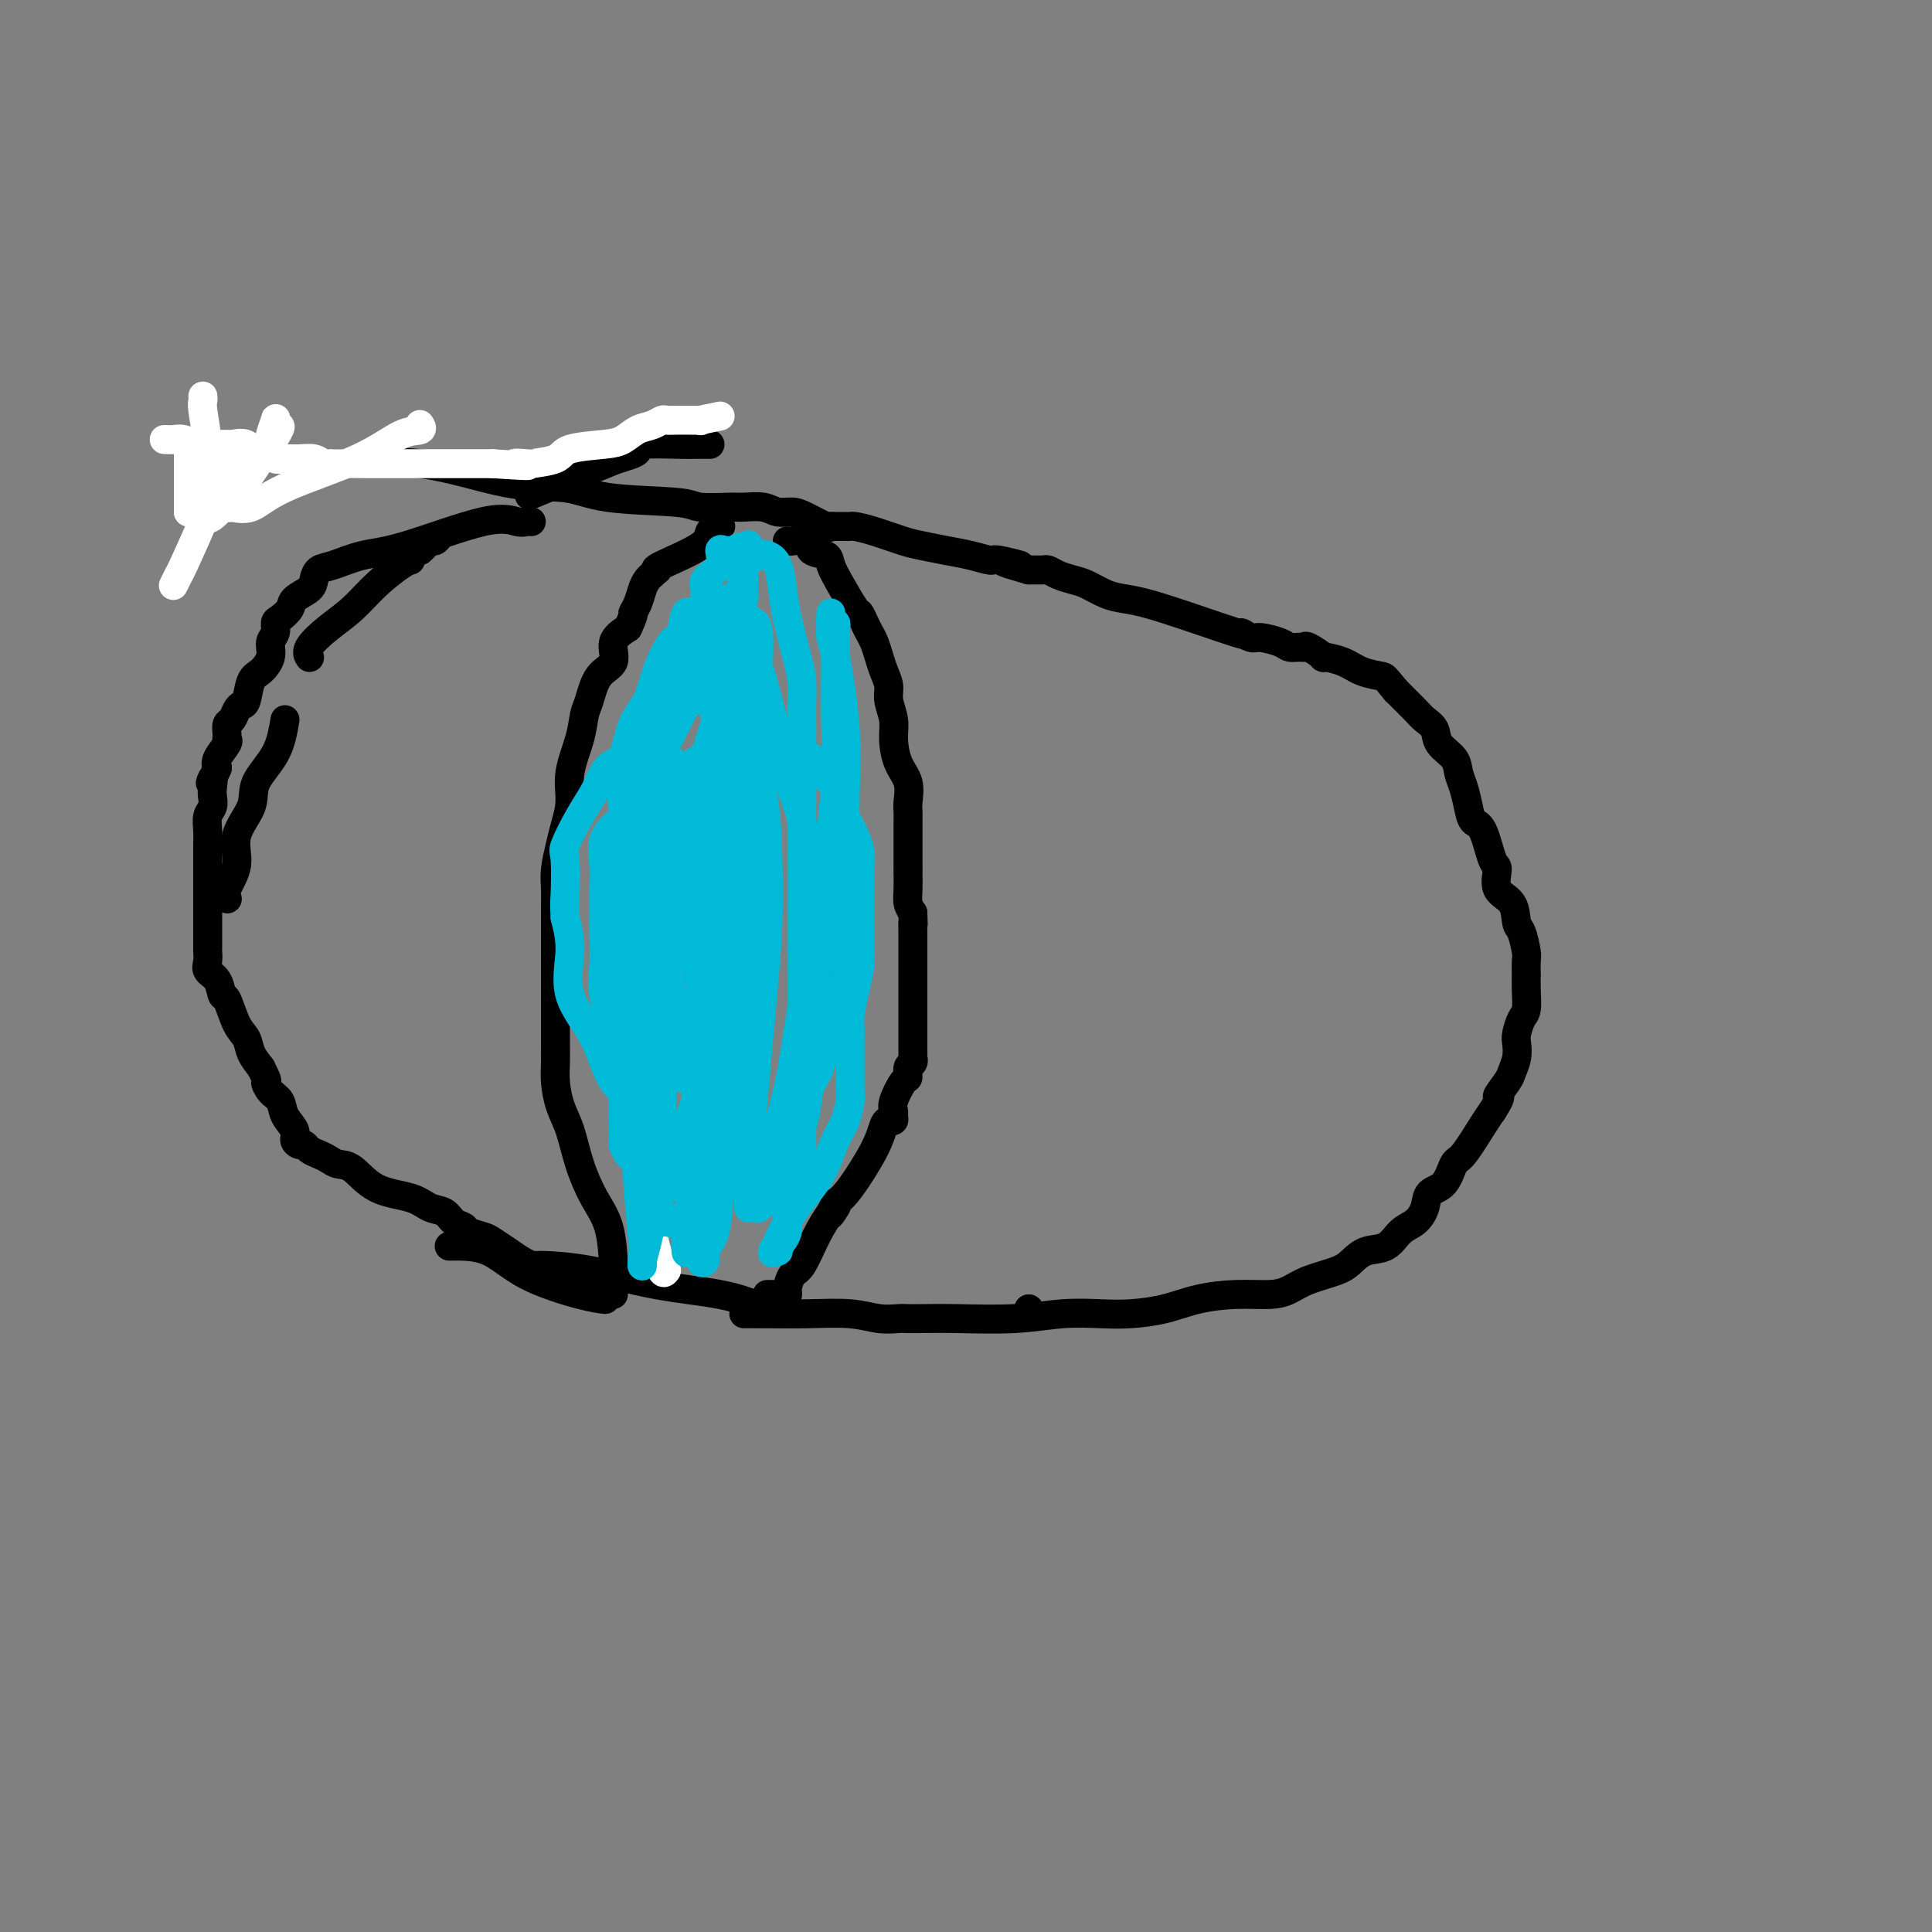 <svg viewBox='0 0 400 400' version='1.1' xmlns='http://www.w3.org/2000/svg' xmlns:xlink='http://www.w3.org/1999/xlink'><rect x="0" y="0" width="400" height="400" fill="#808080" stroke="none"/><g fill='none' stroke='#000000' stroke-width='6' stroke-linecap='round' stroke-linejoin='round'><path d='M147,92c-0.224,0.002 -0.448,0.003 -1,0c-0.552,-0.003 -1.431,-0.012 -2,0c-0.569,0.012 -0.827,0.045 -3,0c-2.173,-0.045 -6.260,-0.167 -8,0c-1.740,0.167 -1.134,0.624 -1,1c0.134,0.376 -0.204,0.673 -1,1c-0.796,0.327 -2.048,0.686 -3,1c-0.952,0.314 -1.602,0.585 -5,2c-3.398,1.415 -9.542,3.976 -12,5c-2.458,1.024 -1.229,0.512 0,0'/><path d='M91,111c-0.332,0.445 -0.663,0.890 -1,1c-0.337,0.110 -0.678,-0.115 -1,0c-0.322,0.115 -0.625,0.569 -1,1c-0.375,0.431 -0.821,0.837 -1,1c-0.179,0.163 -0.089,0.081 0,0'/><path d='M85,116c-0.399,0.096 -0.798,0.193 -2,1c-1.202,0.807 -3.208,2.325 -5,4c-1.792,1.675 -3.370,3.507 -5,5c-1.630,1.493 -3.313,2.648 -5,4c-1.687,1.352 -3.377,2.903 -4,4c-0.623,1.097 -0.178,1.742 0,2c0.178,0.258 0.089,0.129 0,0'/><path d='M59,149c-0.397,2.392 -0.794,4.785 -2,7c-1.206,2.215 -3.220,4.253 -4,6c-0.780,1.747 -0.324,3.204 -1,5c-0.676,1.796 -2.482,3.932 -3,6c-0.518,2.068 0.253,4.070 0,6c-0.253,1.930 -1.530,3.789 -2,5c-0.470,1.211 -0.134,1.775 0,2c0.134,0.225 0.067,0.113 0,0'/><path d='M93,258c2.769,-0.030 5.537,-0.061 8,1c2.463,1.061 4.619,3.212 8,5c3.381,1.788 7.987,3.212 11,4c3.013,0.788 4.432,0.939 5,1c0.568,0.061 0.284,0.030 0,0'/><path d='M154,272c0.904,-0.008 1.807,-0.016 4,0c2.193,0.016 5.675,0.057 9,0c3.325,-0.057 6.491,-0.211 9,0c2.509,0.211 4.359,0.788 6,1c1.641,0.212 3.072,0.058 4,0c0.928,-0.058 1.354,-0.019 2,0c0.646,0.019 1.512,0.019 3,0c1.488,-0.019 3.599,-0.057 7,0c3.401,0.057 8.091,0.209 12,0c3.909,-0.209 7.035,-0.781 10,-1c2.965,-0.219 5.767,-0.087 8,0c2.233,0.087 3.896,0.129 6,0c2.104,-0.129 4.649,-0.429 7,-1c2.351,-0.571 4.506,-1.413 7,-2c2.494,-0.587 5.326,-0.920 8,-1c2.674,-0.080 5.191,0.092 7,0c1.809,-0.092 2.909,-0.449 4,-1c1.091,-0.551 2.172,-1.298 4,-2c1.828,-0.702 4.404,-1.361 6,-2c1.596,-0.639 2.213,-1.259 3,-2c0.787,-0.741 1.745,-1.605 3,-2c1.255,-0.395 2.807,-0.323 4,-1c1.193,-0.677 2.028,-2.104 3,-3c0.972,-0.896 2.081,-1.260 3,-2c0.919,-0.740 1.648,-1.857 2,-3c0.352,-1.143 0.328,-2.312 1,-3c0.672,-0.688 2.039,-0.894 3,-2c0.961,-1.106 1.515,-3.111 2,-4c0.485,-0.889 0.900,-0.662 2,-2c1.100,-1.338 2.886,-4.239 4,-6c1.114,-1.761 1.557,-2.380 2,-3'/><path d='M309,230c2.592,-4.078 1.073,-2.773 1,-3c-0.073,-0.227 1.300,-1.985 2,-3c0.700,-1.015 0.726,-1.287 1,-2c0.274,-0.713 0.795,-1.866 1,-3c0.205,-1.134 0.093,-2.249 0,-3c-0.093,-0.751 -0.169,-1.138 0,-2c0.169,-0.862 0.581,-2.200 1,-3c0.419,-0.800 0.844,-1.062 1,-2c0.156,-0.938 0.043,-2.553 0,-4c-0.043,-1.447 -0.014,-2.727 0,-3c0.014,-0.273 0.014,0.463 0,0c-0.014,-0.463 -0.043,-2.123 0,-3c0.043,-0.877 0.158,-0.971 0,-2c-0.158,-1.029 -0.588,-2.994 -1,-4c-0.412,-1.006 -0.806,-1.052 -1,-2c-0.194,-0.948 -0.187,-2.797 -1,-4c-0.813,-1.203 -2.445,-1.760 -3,-3c-0.555,-1.240 -0.033,-3.163 0,-4c0.033,-0.837 -0.425,-0.587 -1,-2c-0.575,-1.413 -1.268,-4.489 -2,-6c-0.732,-1.511 -1.503,-1.458 -2,-2c-0.497,-0.542 -0.718,-1.681 -1,-3c-0.282,-1.319 -0.624,-2.818 -1,-4c-0.376,-1.182 -0.787,-2.046 -1,-3c-0.213,-0.954 -0.230,-1.997 -1,-3c-0.770,-1.003 -2.295,-1.965 -3,-3c-0.705,-1.035 -0.591,-2.143 -1,-3c-0.409,-0.857 -1.341,-1.461 -2,-2c-0.659,-0.539 -1.045,-1.011 -2,-2c-0.955,-0.989 -2.477,-2.494 -4,-4'/><path d='M289,143c-2.340,-2.812 -2.190,-2.843 -3,-3c-0.810,-0.157 -2.581,-0.442 -4,-1c-1.419,-0.558 -2.485,-1.389 -4,-2c-1.515,-0.611 -3.480,-1.001 -4,-1c-0.520,0.001 0.404,0.393 0,0c-0.404,-0.393 -2.137,-1.572 -3,-2c-0.863,-0.428 -0.858,-0.105 -1,0c-0.142,0.105 -0.431,-0.009 -1,0c-0.569,0.009 -1.416,0.141 -2,0c-0.584,-0.141 -0.903,-0.555 -2,-1c-1.097,-0.445 -2.970,-0.921 -4,-1c-1.030,-0.079 -1.216,0.238 -2,0c-0.784,-0.238 -2.165,-1.033 -2,-1c0.165,0.033 1.878,0.892 -1,0c-2.878,-0.892 -10.345,-3.534 -15,-5c-4.655,-1.466 -6.497,-1.754 -8,-2c-1.503,-0.246 -2.669,-0.448 -4,-1c-1.331,-0.552 -2.829,-1.454 -4,-2c-1.171,-0.546 -2.015,-0.735 -3,-1c-0.985,-0.265 -2.112,-0.607 -3,-1c-0.888,-0.393 -1.537,-0.837 -2,-1c-0.463,-0.163 -0.740,-0.044 -1,0c-0.260,0.044 -0.503,0.013 -1,0c-0.497,-0.013 -1.249,-0.006 -2,0'/><path d='M213,118c-9.202,-2.638 -3.209,-1.231 -2,-1c1.209,0.231 -2.368,-0.712 -4,-1c-1.632,-0.288 -1.319,0.078 -2,0c-0.681,-0.078 -2.355,-0.602 -4,-1c-1.645,-0.398 -3.260,-0.671 -5,-1c-1.740,-0.329 -3.604,-0.715 -5,-1c-1.396,-0.285 -2.323,-0.469 -4,-1c-1.677,-0.531 -4.102,-1.410 -6,-2c-1.898,-0.590 -3.269,-0.891 -4,-1c-0.731,-0.109 -0.823,-0.028 -1,0c-0.177,0.028 -0.438,0.001 -1,0c-0.562,-0.001 -1.424,0.024 -2,0c-0.576,-0.024 -0.868,-0.096 -1,0c-0.132,0.096 -0.106,0.362 -1,0c-0.894,-0.362 -2.708,-1.351 -4,-2c-1.292,-0.649 -2.061,-0.959 -3,-1c-0.939,-0.041 -2.048,0.186 -3,0c-0.952,-0.186 -1.746,-0.785 -3,-1c-1.254,-0.215 -2.967,-0.045 -4,0c-1.033,0.045 -1.387,-0.034 -3,0c-1.613,0.034 -4.484,0.181 -6,0c-1.516,-0.181 -1.678,-0.691 -5,-1c-3.322,-0.309 -9.803,-0.417 -14,-1c-4.197,-0.583 -6.109,-1.641 -9,-2c-2.891,-0.359 -6.762,-0.019 -12,-1c-5.238,-0.981 -11.843,-3.282 -18,-4c-6.157,-0.718 -11.867,0.148 -18,0c-6.133,-0.148 -12.690,-1.309 -18,-2c-5.310,-0.691 -9.374,-0.912 -11,-1c-1.626,-0.088 -0.813,-0.044 0,0'/><path d='M110,108c-0.295,-0.037 -0.590,-0.075 -1,0c-0.410,0.075 -0.935,0.262 -2,0c-1.065,-0.262 -2.670,-0.972 -7,0c-4.330,0.972 -11.384,3.625 -16,5c-4.616,1.375 -6.793,1.470 -9,2c-2.207,0.530 -4.445,1.493 -6,2c-1.555,0.507 -2.429,0.558 -3,1c-0.571,0.442 -0.839,1.274 -1,2c-0.161,0.726 -0.215,1.345 -1,2c-0.785,0.655 -2.300,1.344 -3,2c-0.700,0.656 -0.584,1.277 -1,2c-0.416,0.723 -1.364,1.547 -2,2c-0.636,0.453 -0.961,0.534 -1,1c-0.039,0.466 0.207,1.316 0,2c-0.207,0.684 -0.867,1.203 -1,2c-0.133,0.797 0.263,1.873 0,3c-0.263,1.127 -1.184,2.304 -2,3c-0.816,0.696 -1.528,0.912 -2,2c-0.472,1.088 -0.705,3.050 -1,4c-0.295,0.950 -0.653,0.888 -1,1c-0.347,0.112 -0.682,0.398 -1,1c-0.318,0.602 -0.619,1.522 -1,2c-0.381,0.478 -0.841,0.516 -1,1c-0.159,0.484 -0.015,1.414 0,2c0.015,0.586 -0.099,0.827 0,1c0.099,0.173 0.411,0.277 0,1c-0.411,0.723 -1.546,2.064 -2,3c-0.454,0.936 -0.227,1.468 0,2'/><path d='M45,159c-2.239,5.153 -1.336,2.535 -1,2c0.336,-0.535 0.104,1.014 0,2c-0.104,0.986 -0.080,1.408 0,2c0.080,0.592 0.218,1.353 0,2c-0.218,0.647 -0.790,1.181 -1,2c-0.210,0.819 -0.056,1.925 0,3c0.056,1.075 0.015,2.119 0,3c-0.015,0.881 -0.004,1.597 0,2c0.004,0.403 0.001,0.492 0,1c-0.001,0.508 -0.000,1.435 0,2c0.000,0.565 0.000,0.769 0,1c-0.000,0.231 -0.000,0.489 0,1c0.000,0.511 0.000,1.273 0,2c-0.000,0.727 0.000,1.417 0,2c-0.000,0.583 -0.000,1.059 0,2c0.000,0.941 0.000,2.346 0,3c-0.000,0.654 -0.000,0.556 0,1c0.000,0.444 0.001,1.431 0,2c-0.001,0.569 -0.002,0.719 0,1c0.002,0.281 0.007,0.693 0,1c-0.007,0.307 -0.027,0.511 0,1c0.027,0.489 0.101,1.265 0,2c-0.101,0.735 -0.375,1.429 0,2c0.375,0.571 1.400,1.020 2,2c0.600,0.980 0.776,2.492 1,3c0.224,0.508 0.497,0.012 1,1c0.503,0.988 1.238,3.461 2,5c0.762,1.539 1.551,2.145 2,3c0.449,0.855 0.557,1.959 1,3c0.443,1.041 1.222,2.021 2,3'/><path d='M54,221c1.898,3.675 1.143,2.861 1,3c-0.143,0.139 0.325,1.231 1,2c0.675,0.769 1.557,1.215 2,2c0.443,0.785 0.448,1.908 1,3c0.552,1.092 1.653,2.152 2,3c0.347,0.848 -0.059,1.484 0,2c0.059,0.516 0.582,0.912 1,1c0.418,0.088 0.730,-0.130 1,0c0.270,0.130 0.497,0.609 1,1c0.503,0.391 1.282,0.693 2,1c0.718,0.307 1.374,0.620 2,1c0.626,0.380 1.220,0.827 2,1c0.780,0.173 1.746,0.073 3,1c1.254,0.927 2.797,2.882 5,4c2.203,1.118 5.067,1.399 7,2c1.933,0.601 2.936,1.523 4,2c1.064,0.477 2.190,0.509 3,1c0.810,0.491 1.304,1.440 2,2c0.696,0.560 1.593,0.730 2,1c0.407,0.270 0.325,0.639 1,1c0.675,0.361 2.108,0.713 3,1c0.892,0.287 1.244,0.508 2,1c0.756,0.492 1.915,1.256 3,2c1.085,0.744 2.095,1.467 3,2c0.905,0.533 1.705,0.874 2,1c0.295,0.126 0.084,0.036 0,0c-0.084,-0.036 -0.042,-0.018 0,0'/><path d='M111,262c0.493,0.009 0.986,0.018 1,0c0.014,-0.018 -0.451,-0.064 1,0c1.451,0.064 4.817,0.238 9,1c4.183,0.762 9.183,2.111 14,3c4.817,0.889 9.451,1.316 13,2c3.549,0.684 6.014,1.624 7,2c0.986,0.376 0.493,0.188 0,0'/><path d='M213,271c0.000,0.000 0.100,0.100 0.1,0.1'/><path d='M213,271c0.000,0.000 0.100,0.100 0.1,0.1'/></g>
<g fill='none' stroke='#FFFFFF' stroke-width='6' stroke-linecap='round' stroke-linejoin='round'><path d='M138,263c-0.323,0.431 -0.646,0.863 -1,0c-0.354,-0.863 -0.740,-3.019 -1,-4c-0.260,-0.981 -0.395,-0.787 -1,-5c-0.605,-4.213 -1.679,-12.835 -2,-17c-0.321,-4.165 0.110,-3.874 0,-4c-0.110,-0.126 -0.761,-0.667 -1,-1c-0.239,-0.333 -0.066,-0.456 0,-1c0.066,-0.544 0.024,-1.509 0,-2c-0.024,-0.491 -0.031,-0.508 0,-1c0.031,-0.492 0.098,-1.460 0,-2c-0.098,-0.540 -0.363,-0.651 0,-1c0.363,-0.349 1.354,-0.934 2,-2c0.646,-1.066 0.947,-2.611 2,-4c1.053,-1.389 2.857,-2.621 4,-4c1.143,-1.379 1.626,-2.906 2,-4c0.374,-1.094 0.639,-1.756 1,-2c0.361,-0.244 0.817,-0.070 1,0c0.183,0.070 0.091,0.035 0,0'/></g>
<g fill='none' stroke='#000000' stroke-width='6' stroke-linecap='round' stroke-linejoin='round'><path d='M127,268c-0.012,-0.062 -0.023,-0.124 0,-1c0.023,-0.876 0.081,-2.565 0,-5c-0.081,-2.435 -0.301,-5.616 -1,-8c-0.699,-2.384 -1.876,-3.971 -3,-6c-1.124,-2.029 -2.196,-4.499 -3,-7c-0.804,-2.501 -1.340,-5.032 -2,-7c-0.660,-1.968 -1.445,-3.374 -2,-5c-0.555,-1.626 -0.881,-3.474 -1,-5c-0.119,-1.526 -0.032,-2.731 0,-4c0.032,-1.269 0.009,-2.604 0,-4c-0.009,-1.396 -0.002,-2.855 0,-5c0.002,-2.145 0.001,-4.975 0,-7c-0.001,-2.025 -0.001,-3.243 0,-5c0.001,-1.757 0.003,-4.052 0,-6c-0.003,-1.948 -0.012,-3.549 0,-5c0.012,-1.451 0.046,-2.753 0,-4c-0.046,-1.247 -0.172,-2.438 0,-4c0.172,-1.562 0.641,-3.494 1,-5c0.359,-1.506 0.607,-2.585 1,-4c0.393,-1.415 0.931,-3.167 1,-5c0.069,-1.833 -0.331,-3.748 0,-6c0.331,-2.252 1.393,-4.842 2,-7c0.607,-2.158 0.759,-3.883 1,-5c0.241,-1.117 0.570,-1.625 1,-3c0.430,-1.375 0.961,-3.616 2,-5c1.039,-1.384 2.588,-1.911 3,-3c0.412,-1.089 -0.311,-2.740 0,-4c0.311,-1.260 1.655,-2.130 3,-3'/><path d='M130,130c1.571,-3.384 0.998,-2.843 1,-3c0.002,-0.157 0.579,-1.013 1,-2c0.421,-0.987 0.687,-2.107 1,-3c0.313,-0.893 0.671,-1.559 1,-2c0.329,-0.441 0.627,-0.657 1,-1c0.373,-0.343 0.821,-0.812 1,-1c0.179,-0.188 0.090,-0.094 0,0'/><path d='M136,118c0.118,0.014 0.235,0.028 0,0c-0.235,-0.028 -0.823,-0.099 1,-1c1.823,-0.901 6.058,-2.634 8,-4c1.942,-1.366 1.593,-2.366 2,-3c0.407,-0.634 1.571,-0.901 2,-1c0.429,-0.099 0.123,-0.028 0,0c-0.123,0.028 -0.061,0.014 0,0'/><path d='M163,112c0.090,0.055 0.181,0.111 1,0c0.819,-0.111 2.368,-0.387 3,0c0.632,0.387 0.348,1.439 1,2c0.652,0.561 2.241,0.632 3,1c0.759,0.368 0.690,1.033 1,2c0.310,0.967 1.000,2.237 2,4c1.000,1.763 2.309,4.019 3,5c0.691,0.981 0.762,0.689 1,1c0.238,0.311 0.641,1.227 1,2c0.359,0.773 0.675,1.404 1,2c0.325,0.596 0.660,1.159 1,2c0.340,0.841 0.683,1.961 1,3c0.317,1.039 0.606,1.998 1,3c0.394,1.002 0.892,2.046 1,3c0.108,0.954 -0.174,1.819 0,3c0.174,1.181 0.803,2.680 1,4c0.197,1.320 -0.038,2.462 0,4c0.038,1.538 0.350,3.473 1,5c0.650,1.527 1.638,2.645 2,4c0.362,1.355 0.097,2.947 0,4c-0.097,1.053 -0.026,1.569 0,2c0.026,0.431 0.007,0.779 0,2c-0.007,1.221 -0.002,3.317 0,4c0.002,0.683 -0.000,-0.046 0,1c0.000,1.046 0.003,3.866 0,5c-0.003,1.134 -0.011,0.582 0,1c0.011,0.418 0.041,1.805 0,3c-0.041,1.195 -0.155,2.199 0,3c0.155,0.801 0.577,1.401 1,2'/><path d='M189,189c0.155,4.518 0.041,2.313 0,2c-0.041,-0.313 -0.011,1.266 0,2c0.011,0.734 0.003,0.622 0,1c-0.003,0.378 -0.001,1.246 0,2c0.001,0.754 0.000,1.396 0,2c-0.000,0.604 -0.000,1.171 0,2c0.000,0.829 0.000,1.920 0,3c-0.000,1.080 0.000,2.149 0,3c-0.000,0.851 -0.000,1.484 0,3c0.000,1.516 0.000,3.917 0,5c-0.000,1.083 -0.000,0.850 0,1c0.000,0.150 0.001,0.685 0,1c-0.001,0.315 -0.004,0.412 0,1c0.004,0.588 0.016,1.668 0,2c-0.016,0.332 -0.059,-0.082 0,0c0.059,0.082 0.218,0.662 0,1c-0.218,0.338 -0.815,0.433 -1,1c-0.185,0.567 0.041,1.605 0,2c-0.041,0.395 -0.350,0.148 -1,1c-0.650,0.852 -1.641,2.802 -2,4c-0.359,1.198 -0.085,1.642 0,2c0.085,0.358 -0.019,0.629 0,1c0.019,0.371 0.161,0.841 0,1c-0.161,0.159 -0.623,0.007 -1,0c-0.377,-0.007 -0.668,0.132 -1,1c-0.332,0.868 -0.705,2.464 -2,5c-1.295,2.536 -3.513,6.010 -5,8c-1.487,1.990 -2.244,2.495 -3,3'/><path d='M173,249c-2.452,4.709 -0.583,1.981 0,1c0.583,-0.981 -0.121,-0.214 -1,1c-0.879,1.214 -1.933,2.875 -3,5c-1.067,2.125 -2.148,4.713 -3,6c-0.852,1.287 -1.476,1.273 -2,2c-0.524,0.727 -0.950,2.195 -1,3c-0.050,0.805 0.275,0.948 0,1c-0.275,0.052 -1.151,0.014 -2,0c-0.849,-0.014 -1.671,-0.004 -2,0c-0.329,0.004 -0.164,0.002 0,0'/></g>
<g fill='none' stroke='#00BAD8' stroke-width='6' stroke-linecap='round' stroke-linejoin='round'><path d='M150,124c0.136,0.351 0.273,0.701 0,1c-0.273,0.299 -0.955,0.546 -2,2c-1.045,1.454 -2.452,4.114 -4,7c-1.548,2.886 -3.238,5.997 -5,10c-1.762,4.003 -3.595,8.896 -5,12c-1.405,3.104 -2.380,4.418 -3,6c-0.620,1.582 -0.884,3.430 -1,5c-0.116,1.570 -0.084,2.860 0,4c0.084,1.140 0.219,2.131 0,3c-0.219,0.869 -0.791,1.618 -1,3c-0.209,1.382 -0.056,3.398 0,6c0.056,2.602 0.015,5.790 0,8c-0.015,2.210 -0.004,3.440 0,6c0.004,2.560 0.001,6.448 0,9c-0.001,2.552 -0.001,3.768 0,7c0.001,3.232 0.003,8.481 0,12c-0.003,3.519 -0.012,5.309 0,7c0.012,1.691 0.046,3.283 0,4c-0.046,0.717 -0.171,0.560 0,1c0.171,0.440 0.637,1.477 1,2c0.363,0.523 0.623,0.532 1,1c0.377,0.468 0.872,1.396 1,2c0.128,0.604 -0.110,0.883 0,1c0.110,0.117 0.568,0.070 1,0c0.432,-0.070 0.838,-0.163 1,0c0.162,0.163 0.081,0.581 0,1'/><path d='M134,244c0.981,1.230 0.934,0.306 1,0c0.066,-0.306 0.246,0.008 1,0c0.754,-0.008 2.082,-0.338 3,-1c0.918,-0.662 1.426,-1.657 2,-3c0.574,-1.343 1.215,-3.033 2,-5c0.785,-1.967 1.715,-4.212 2,-7c0.285,-2.788 -0.074,-6.119 0,-9c0.074,-2.881 0.580,-5.312 1,-9c0.420,-3.688 0.754,-8.634 1,-12c0.246,-3.366 0.406,-5.153 1,-9c0.594,-3.847 1.623,-9.755 2,-14c0.377,-4.245 0.101,-6.827 0,-9c-0.101,-2.173 -0.027,-3.937 0,-6c0.027,-2.063 0.007,-4.426 0,-6c-0.007,-1.574 -0.002,-2.359 0,-3c0.002,-0.641 0.001,-1.139 0,-2c-0.001,-0.861 -0.000,-2.087 0,-3c0.000,-0.913 0.000,-1.515 0,-2c-0.000,-0.485 -0.000,-0.853 0,-1c0.000,-0.147 0.000,-0.074 0,0'/><path d='M150,142c-0.000,1.181 -0.000,2.363 0,3c0.000,0.637 0.001,0.731 0,4c-0.001,3.269 -0.004,9.715 0,19c0.004,9.285 0.013,21.411 0,30c-0.013,8.589 -0.050,13.642 0,19c0.050,5.358 0.186,11.022 0,16c-0.186,4.978 -0.695,9.270 -1,13c-0.305,3.730 -0.407,6.896 -1,9c-0.593,2.104 -1.675,3.144 -2,4c-0.325,0.856 0.109,1.528 0,2c-0.109,0.472 -0.761,0.746 -1,0c-0.239,-0.746 -0.064,-2.510 0,-4c0.064,-1.490 0.015,-2.704 0,-6c-0.015,-3.296 0.002,-8.672 0,-15c-0.002,-6.328 -0.022,-13.608 0,-20c0.022,-6.392 0.086,-11.897 0,-17c-0.086,-5.103 -0.322,-9.803 0,-15c0.322,-5.197 1.200,-10.890 2,-16c0.800,-5.110 1.521,-9.636 2,-14c0.479,-4.364 0.717,-8.564 1,-12c0.283,-3.436 0.612,-6.106 1,-8c0.388,-1.894 0.835,-3.010 1,-4c0.165,-0.990 0.047,-1.854 0,-2c-0.047,-0.146 -0.024,0.427 0,1'/><path d='M152,129c1.082,-6.740 0.286,3.909 0,11c-0.286,7.091 -0.064,10.622 0,16c0.064,5.378 -0.032,12.603 0,19c0.032,6.397 0.192,11.967 0,18c-0.192,6.033 -0.735,12.530 -2,18c-1.265,5.470 -3.253,9.912 -6,17c-2.747,7.088 -6.253,16.821 -8,22c-1.747,5.179 -1.735,5.803 -2,7c-0.265,1.197 -0.807,2.967 -1,4c-0.193,1.033 -0.038,1.328 0,1c0.038,-0.328 -0.042,-1.280 0,-2c0.042,-0.720 0.207,-1.208 0,-4c-0.207,-2.792 -0.786,-7.888 -1,-12c-0.214,-4.112 -0.064,-7.239 0,-14c0.064,-6.761 0.044,-17.156 0,-24c-0.044,-6.844 -0.110,-10.136 0,-15c0.110,-4.864 0.396,-11.300 1,-17c0.604,-5.700 1.528,-10.665 3,-15c1.472,-4.335 3.493,-8.040 5,-11c1.507,-2.960 2.498,-5.176 4,-7c1.502,-1.824 3.513,-3.257 5,-5c1.487,-1.743 2.450,-3.797 3,-5c0.550,-1.203 0.686,-1.555 1,-2c0.314,-0.445 0.804,-0.984 1,-1c0.196,-0.016 0.098,0.492 0,1'/><path d='M155,129c2.617,-1.562 2.159,4.033 2,9c-0.159,4.967 -0.019,9.307 0,14c0.019,4.693 -0.082,9.739 0,15c0.082,5.261 0.346,10.737 0,16c-0.346,5.263 -1.302,10.313 -2,15c-0.698,4.687 -1.140,9.010 -2,13c-0.860,3.990 -2.140,7.646 -3,11c-0.860,3.354 -1.301,6.405 -2,9c-0.699,2.595 -1.655,4.735 -2,6c-0.345,1.265 -0.078,1.656 0,2c0.078,0.344 -0.031,0.643 0,1c0.031,0.357 0.204,0.773 0,1c-0.204,0.227 -0.786,0.267 -1,0c-0.214,-0.267 -0.061,-0.839 0,-1c0.061,-0.161 0.030,0.091 0,-3c-0.030,-3.091 -0.059,-9.525 0,-15c0.059,-5.475 0.208,-9.989 0,-15c-0.208,-5.011 -0.771,-10.517 -1,-16c-0.229,-5.483 -0.122,-10.942 0,-16c0.122,-5.058 0.261,-9.715 1,-14c0.739,-4.285 2.079,-8.198 3,-11c0.921,-2.802 1.422,-4.493 2,-6c0.578,-1.507 1.233,-2.829 2,-4c0.767,-1.171 1.648,-2.192 2,-2c0.352,0.192 0.176,1.596 0,3'/><path d='M154,141c0.000,0.705 0.001,0.966 0,6c-0.001,5.034 -0.004,14.839 0,20c0.004,5.161 0.015,5.677 0,9c-0.015,3.323 -0.055,9.455 0,15c0.055,5.545 0.204,10.505 0,15c-0.204,4.495 -0.762,8.525 -2,13c-1.238,4.475 -3.157,9.395 -4,13c-0.843,3.605 -0.610,5.894 -1,8c-0.390,2.106 -1.402,4.028 -2,5c-0.598,0.972 -0.782,0.994 -1,1c-0.218,0.006 -0.471,-0.003 -1,0c-0.529,0.003 -1.333,0.017 -2,0c-0.667,-0.017 -1.197,-0.067 -2,-2c-0.803,-1.933 -1.878,-5.749 -3,-10c-1.122,-4.251 -2.290,-8.937 -3,-13c-0.710,-4.063 -0.961,-7.505 -1,-12c-0.039,-4.495 0.132,-10.045 0,-14c-0.132,-3.955 -0.569,-6.317 0,-9c0.569,-2.683 2.144,-5.688 3,-8c0.856,-2.312 0.994,-3.930 2,-6c1.006,-2.070 2.882,-4.591 4,-7c1.118,-2.409 1.479,-4.705 2,-6c0.521,-1.295 1.203,-1.590 2,-2c0.797,-0.410 1.708,-0.935 2,-1c0.292,-0.065 -0.037,0.329 0,1c0.037,0.671 0.439,1.620 1,4c0.561,2.380 1.280,6.190 2,10'/><path d='M150,171c0.780,4.009 0.231,7.031 0,11c-0.231,3.969 -0.143,8.885 0,13c0.143,4.115 0.341,7.428 0,11c-0.341,3.572 -1.221,7.401 -2,10c-0.779,2.599 -1.455,3.968 -2,5c-0.545,1.032 -0.958,1.727 -1,2c-0.042,0.273 0.287,0.124 0,0c-0.287,-0.124 -1.190,-0.223 -2,0c-0.810,0.223 -1.526,0.767 -2,0c-0.474,-0.767 -0.706,-2.846 -1,-6c-0.294,-3.154 -0.649,-7.383 -1,-11c-0.351,-3.617 -0.697,-6.623 -1,-10c-0.303,-3.377 -0.562,-7.126 0,-11c0.562,-3.874 1.944,-7.875 3,-11c1.056,-3.125 1.786,-5.376 3,-8c1.214,-2.624 2.914,-5.623 4,-8c1.086,-2.377 1.559,-4.132 2,-5c0.441,-0.868 0.850,-0.847 1,-1c0.150,-0.153 0.040,-0.478 0,-1c-0.040,-0.522 -0.011,-1.239 0,-1c0.011,0.239 0.004,1.436 0,3c-0.004,1.564 -0.004,3.497 0,5c0.004,1.503 0.011,2.578 0,5c-0.011,2.422 -0.042,6.190 0,10c0.042,3.810 0.155,7.660 0,11c-0.155,3.340 -0.577,6.170 -1,9'/><path d='M150,193c-0.742,9.383 -2.096,11.340 -3,14c-0.904,2.660 -1.357,6.023 -2,8c-0.643,1.977 -1.476,2.570 -2,3c-0.524,0.430 -0.738,0.699 -1,1c-0.262,0.301 -0.571,0.636 -1,0c-0.429,-0.636 -0.978,-2.241 -2,-6c-1.022,-3.759 -2.518,-9.671 -4,-15c-1.482,-5.329 -2.951,-10.076 -4,-15c-1.049,-4.924 -1.677,-10.026 -2,-14c-0.323,-3.974 -0.340,-6.820 0,-10c0.340,-3.180 1.037,-6.694 2,-9c0.963,-2.306 2.194,-3.404 3,-5c0.806,-1.596 1.189,-3.691 2,-6c0.811,-2.309 2.049,-4.833 3,-6c0.951,-1.167 1.613,-0.978 2,-2c0.387,-1.022 0.499,-3.255 1,-4c0.501,-0.745 1.391,-0.004 2,0c0.609,0.004 0.937,-0.731 1,-1c0.063,-0.269 -0.141,-0.072 0,0c0.141,0.072 0.625,0.019 1,0c0.375,-0.019 0.639,-0.005 1,0c0.361,0.005 0.817,0.001 1,0c0.183,-0.001 0.091,-0.001 0,0'/><path d='M148,126c1.071,-0.175 0.748,-0.111 1,0c0.252,0.111 1.079,0.270 2,1c0.921,0.730 1.936,2.029 3,4c1.064,1.971 2.176,4.612 3,7c0.824,2.388 1.358,4.523 2,7c0.642,2.477 1.390,5.296 2,8c0.610,2.704 1.081,5.294 2,8c0.919,2.706 2.285,5.528 3,9c0.715,3.472 0.780,7.593 1,10c0.220,2.407 0.595,3.101 1,5c0.405,1.899 0.841,5.004 1,7c0.159,1.996 0.042,2.883 0,4c-0.042,1.117 -0.009,2.462 0,4c0.009,1.538 -0.004,3.268 0,5c0.004,1.732 0.027,3.466 0,5c-0.027,1.534 -0.105,2.867 0,5c0.105,2.133 0.393,5.065 0,7c-0.393,1.935 -1.465,2.874 -2,4c-0.535,1.126 -0.531,2.438 -1,4c-0.469,1.562 -1.412,3.375 -2,5c-0.588,1.625 -0.823,3.064 -2,5c-1.177,1.936 -3.296,4.370 -4,6c-0.704,1.630 0.007,2.458 0,3c-0.007,0.542 -0.733,0.800 -1,1c-0.267,0.200 -0.076,0.343 0,0c0.076,-0.343 0.038,-1.171 0,-2'/><path d='M157,248c-2.121,3.785 -1.424,0.249 0,-4c1.424,-4.249 3.576,-9.210 5,-14c1.424,-4.790 2.119,-9.411 3,-15c0.881,-5.589 1.949,-12.148 3,-18c1.051,-5.852 2.085,-10.997 3,-17c0.915,-6.003 1.709,-12.866 2,-18c0.291,-5.134 0.078,-8.541 0,-13c-0.078,-4.459 -0.020,-9.969 0,-13c0.020,-3.031 0.002,-3.582 0,-4c-0.002,-0.418 0.014,-0.703 0,-1c-0.014,-0.297 -0.056,-0.608 0,-1c0.056,-0.392 0.211,-0.866 0,-1c-0.211,-0.134 -0.789,0.072 -1,0c-0.211,-0.072 -0.055,-0.423 0,-1c0.055,-0.577 0.008,-1.380 0,-1c-0.008,0.380 0.022,1.945 0,3c-0.022,1.055 -0.097,1.602 0,2c0.097,0.398 0.366,0.648 1,4c0.634,3.352 1.634,9.808 2,15c0.366,5.192 0.098,9.122 0,13c-0.098,3.878 -0.026,7.703 0,11c0.026,3.297 0.008,6.065 0,9c-0.008,2.935 -0.005,6.038 0,8c0.005,1.962 0.012,2.784 0,4c-0.012,1.216 -0.042,2.827 0,4c0.042,1.173 0.155,1.906 0,3c-0.155,1.094 -0.577,2.547 -1,4'/><path d='M174,207c-0.206,12.761 -1.220,5.662 -2,5c-0.780,-0.662 -1.326,5.113 -2,8c-0.674,2.887 -1.476,2.888 -2,4c-0.524,1.112 -0.768,3.337 -1,5c-0.232,1.663 -0.450,2.764 -1,4c-0.550,1.236 -1.433,2.606 -2,3c-0.567,0.394 -0.820,-0.189 -1,0c-0.180,0.189 -0.287,1.151 -1,2c-0.713,0.849 -2.033,1.586 -3,3c-0.967,1.414 -1.580,3.505 -2,5c-0.420,1.495 -0.648,2.396 -1,3c-0.352,0.604 -0.827,0.913 -1,1c-0.173,0.087 -0.044,-0.048 0,0c0.044,0.048 0.004,0.278 0,0c-0.004,-0.278 0.027,-1.065 0,-3c-0.027,-1.935 -0.112,-5.019 0,-8c0.112,-2.981 0.421,-5.861 1,-12c0.579,-6.139 1.428,-15.538 2,-22c0.572,-6.462 0.868,-9.986 1,-14c0.132,-4.014 0.099,-8.518 0,-13c-0.099,-4.482 -0.264,-8.944 -1,-13c-0.736,-4.056 -2.044,-7.707 -3,-10c-0.956,-2.293 -1.559,-3.226 -2,-4c-0.441,-0.774 -0.721,-1.387 -1,-2'/><path d='M152,149c-1.244,-4.487 -0.854,-1.206 -1,0c-0.146,1.206 -0.828,0.337 -1,0c-0.172,-0.337 0.166,-0.141 0,0c-0.166,0.141 -0.836,0.226 -1,0c-0.164,-0.226 0.178,-0.765 0,-1c-0.178,-0.235 -0.876,-0.168 -1,0c-0.124,0.168 0.325,0.437 0,3c-0.325,2.563 -1.426,7.421 -2,10c-0.574,2.579 -0.622,2.881 -1,6c-0.378,3.119 -1.086,9.056 -2,14c-0.914,4.944 -2.035,8.894 -3,13c-0.965,4.106 -1.775,8.370 -2,12c-0.225,3.630 0.136,6.628 0,9c-0.136,2.372 -0.768,4.117 -1,6c-0.232,1.883 -0.065,3.902 0,5c0.065,1.098 0.028,1.274 0,2c-0.028,0.726 -0.046,2.003 0,3c0.046,0.997 0.156,1.713 0,2c-0.156,0.287 -0.578,0.143 -1,0'/><path d='M136,233c-1.311,11.324 0.412,3.635 0,0c-0.412,-3.635 -2.958,-3.218 -5,-5c-2.042,-1.782 -3.581,-5.765 -4,-8c-0.419,-2.235 0.280,-2.722 0,-5c-0.280,-2.278 -1.539,-6.349 -2,-9c-0.461,-2.651 -0.123,-3.884 0,-6c0.123,-2.116 0.031,-5.115 0,-7c-0.031,-1.885 -0.001,-2.656 0,-4c0.001,-1.344 -0.027,-3.261 0,-5c0.027,-1.739 0.110,-3.301 0,-5c-0.110,-1.699 -0.414,-3.534 0,-5c0.414,-1.466 1.547,-2.562 2,-3c0.453,-0.438 0.227,-0.219 0,0'/><path d='M140,161c0.000,-0.340 0.000,-0.679 0,-1c0.000,-0.321 0.000,-0.622 0,-1c0.000,-0.378 -0.000,-0.833 0,-1c0.000,-0.167 0.000,-0.048 0,0c0.000,0.048 0.000,0.024 0,0'/><path d='M140,158c-0.027,0.245 -0.053,0.489 0,1c0.053,0.511 0.187,1.288 0,4c-0.187,2.712 -0.693,7.360 -1,11c-0.307,3.640 -0.416,6.272 -1,10c-0.584,3.728 -1.645,8.551 -2,12c-0.355,3.449 -0.004,5.525 0,8c0.004,2.475 -0.339,5.348 -1,7c-0.661,1.652 -1.640,2.082 -2,4c-0.360,1.918 -0.101,5.322 0,7c0.101,1.678 0.046,1.629 0,2c-0.046,0.371 -0.081,1.163 0,2c0.081,0.837 0.278,1.718 0,2c-0.278,0.282 -1.032,-0.034 -1,0c0.032,0.034 0.850,0.419 0,0c-0.850,-0.419 -3.369,-1.643 -5,-4c-1.631,-2.357 -2.375,-5.848 -4,-9c-1.625,-3.152 -4.130,-5.964 -5,-9c-0.870,-3.036 -0.106,-6.296 0,-9c0.106,-2.704 -0.447,-4.852 -1,-7'/><path d='M117,190c-0.165,-3.210 -0.077,-3.236 0,-5c0.077,-1.764 0.142,-5.267 0,-7c-0.142,-1.733 -0.492,-1.696 0,-3c0.492,-1.304 1.827,-3.950 3,-6c1.173,-2.050 2.183,-3.505 3,-5c0.817,-1.495 1.439,-3.030 2,-4c0.561,-0.970 1.059,-1.375 2,-2c0.941,-0.625 2.325,-1.468 3,-2c0.675,-0.532 0.641,-0.752 1,-1c0.359,-0.248 1.111,-0.525 2,-1c0.889,-0.475 1.914,-1.147 3,-2c1.086,-0.853 2.231,-1.885 3,-3c0.769,-1.115 1.162,-2.313 2,-3c0.838,-0.687 2.121,-0.863 3,-2c0.879,-1.137 1.353,-3.235 2,-5c0.647,-1.765 1.469,-3.198 2,-4c0.531,-0.802 0.773,-0.974 1,-2c0.227,-1.026 0.439,-2.906 1,-4c0.561,-1.094 1.471,-1.402 2,-2c0.529,-0.598 0.678,-1.486 1,-2c0.322,-0.514 0.818,-0.655 1,-1c0.182,-0.345 0.048,-0.893 0,-1c-0.048,-0.107 -0.012,0.227 0,0c0.012,-0.227 0.001,-1.014 0,-2c-0.001,-0.986 0.010,-2.172 0,-3c-0.010,-0.828 -0.041,-1.300 0,-2c0.041,-0.700 0.155,-1.629 0,-2c-0.155,-0.371 -0.577,-0.186 -1,0'/><path d='M153,114c-0.044,-1.544 0.345,-0.405 0,0c-0.345,0.405 -1.425,0.075 -2,0c-0.575,-0.075 -0.647,0.103 -1,0c-0.353,-0.103 -0.988,-0.488 -1,0c-0.012,0.488 0.599,1.848 0,3c-0.599,1.152 -2.409,2.095 -3,3c-0.591,0.905 0.038,1.771 0,3c-0.038,1.229 -0.742,2.821 -1,4c-0.258,1.179 -0.069,1.946 0,3c0.069,1.054 0.019,2.394 0,3c-0.019,0.606 -0.005,0.479 0,1c0.005,0.521 0.001,1.691 0,2c-0.001,0.309 -0.000,-0.244 0,0c0.000,0.244 0.000,1.285 0,2c-0.000,0.715 0.000,1.104 0,2c-0.000,0.896 -0.001,2.298 0,3c0.001,0.702 0.004,0.703 0,1c-0.004,0.297 -0.016,0.889 0,1c0.016,0.111 0.060,-0.261 0,-1c-0.060,-0.739 -0.222,-1.847 0,-2c0.222,-0.153 0.830,0.650 2,-2c1.170,-2.650 2.902,-8.751 4,-12c1.098,-3.249 1.562,-3.644 2,-5c0.438,-1.356 0.849,-3.673 1,-5c0.151,-1.327 0.043,-1.665 0,-2c-0.043,-0.335 -0.022,-0.668 0,-1'/><path d='M154,115c1.522,-4.336 0.828,-1.175 1,0c0.172,1.175 1.211,0.365 2,0c0.789,-0.365 1.328,-0.286 2,0c0.672,0.286 1.476,0.777 2,2c0.524,1.223 0.767,3.177 1,5c0.233,1.823 0.455,3.515 1,6c0.545,2.485 1.414,5.763 2,8c0.586,2.237 0.889,3.432 1,5c0.111,1.568 0.030,3.508 0,5c-0.030,1.492 -0.008,2.537 0,3c0.008,0.463 0.002,0.346 0,1c-0.002,0.654 -0.001,2.081 0,3c0.001,0.919 0.000,1.331 0,2c-0.000,0.669 -0.000,1.595 0,3c0.000,1.405 0.000,3.289 0,5c-0.000,1.711 -0.000,3.247 0,5c0.000,1.753 0.000,3.721 0,5c-0.000,1.279 -0.000,1.867 0,3c0.000,1.133 0.000,2.809 0,4c-0.000,1.191 -0.000,1.898 0,4c0.000,2.102 0.000,5.601 0,8c-0.000,2.399 -0.000,3.700 0,5'/><path d='M166,197c-0.000,9.762 -0.000,6.168 0,6c0.000,-0.168 0.000,3.091 0,5c-0.000,1.909 -0.000,2.469 0,5c0.000,2.531 0.000,7.033 0,9c-0.000,1.967 -0.000,1.398 0,2c0.000,0.602 0.000,2.373 0,4c-0.000,1.627 -0.000,3.109 0,4c0.000,0.891 0.001,1.190 0,2c-0.001,0.810 -0.004,2.129 0,3c0.004,0.871 0.015,1.292 0,2c-0.015,0.708 -0.054,1.702 0,2c0.054,0.298 0.203,-0.100 0,0c-0.203,0.100 -0.758,0.697 -1,1c-0.242,0.303 -0.170,0.312 0,1c0.170,0.688 0.439,2.057 0,3c-0.439,0.943 -1.584,1.461 -2,2c-0.416,0.539 -0.101,1.100 0,2c0.101,0.900 -0.012,2.140 0,3c0.012,0.860 0.148,1.341 0,2c-0.148,0.659 -0.579,1.497 -1,2c-0.421,0.503 -0.831,0.671 -1,1c-0.169,0.329 -0.097,0.820 0,1c0.097,0.180 0.218,0.048 0,0c-0.218,-0.048 -0.777,-0.014 -1,0c-0.223,0.014 -0.112,0.007 0,0'/><path d='M160,259c-0.510,1.787 1.215,-2.744 3,-6c1.785,-3.256 3.631,-5.236 5,-7c1.369,-1.764 2.262,-3.310 3,-5c0.738,-1.690 1.322,-3.523 2,-5c0.678,-1.477 1.450,-2.599 2,-4c0.550,-1.401 0.880,-3.080 1,-4c0.120,-0.920 0.032,-1.079 0,-2c-0.032,-0.921 -0.008,-2.602 0,-4c0.008,-1.398 0.002,-2.511 0,-3c-0.002,-0.489 0.002,-0.352 0,-1c-0.002,-0.648 -0.011,-2.081 0,-3c0.011,-0.919 0.041,-1.323 0,-2c-0.041,-0.677 -0.155,-1.628 0,-3c0.155,-1.372 0.577,-3.164 1,-5c0.423,-1.836 0.845,-3.717 1,-5c0.155,-1.283 0.041,-1.968 0,-3c-0.041,-1.032 -0.011,-2.411 0,-3c0.011,-0.589 0.003,-0.387 0,-1c-0.003,-0.613 -0.001,-2.039 0,-3c0.001,-0.961 0.002,-1.456 0,-2c-0.002,-0.544 -0.006,-1.138 0,-2c0.006,-0.862 0.023,-1.991 0,-3c-0.023,-1.009 -0.086,-1.898 0,-3c0.086,-1.102 0.321,-2.418 0,-4c-0.321,-1.582 -1.199,-3.431 -2,-5c-0.801,-1.569 -1.527,-2.860 -2,-4c-0.473,-1.140 -0.694,-2.130 -1,-3c-0.306,-0.870 -0.698,-1.619 -1,-2c-0.302,-0.381 -0.515,-0.395 -1,-1c-0.485,-0.605 -1.243,-1.803 -2,-3'/><path d='M169,158c-1.863,-2.785 -2.021,-0.746 -2,0c0.021,0.746 0.220,0.199 0,0c-0.220,-0.199 -0.859,-0.050 -2,0c-1.141,0.050 -2.786,0.002 -4,0c-1.214,-0.002 -1.999,0.043 -3,0c-1.001,-0.043 -2.220,-0.172 -3,1c-0.780,1.172 -1.122,3.646 -2,6c-0.878,2.354 -2.291,4.589 -3,7c-0.709,2.411 -0.715,4.998 -1,8c-0.285,3.002 -0.851,6.420 -1,9c-0.149,2.580 0.119,4.321 0,6c-0.119,1.679 -0.624,3.295 -1,5c-0.376,1.705 -0.623,3.499 -1,6c-0.377,2.501 -0.886,5.708 -1,8c-0.114,2.292 0.166,3.668 0,6c-0.166,2.332 -0.776,5.621 -1,8c-0.224,2.379 -0.060,3.848 0,5c0.060,1.152 0.016,1.986 0,4c-0.016,2.014 -0.004,5.209 0,7c0.004,1.791 -0.002,2.179 0,3c0.002,0.821 0.011,2.076 0,3c-0.011,0.924 -0.041,1.518 0,2c0.041,0.482 0.155,0.852 0,1c-0.155,0.148 -0.577,0.074 -1,0'/><path d='M143,253c-1.288,12.528 -1.008,3.348 -1,0c0.008,-3.348 -0.254,-0.864 -1,0c-0.746,0.864 -1.975,0.107 -3,0c-1.025,-0.107 -1.847,0.437 -2,0c-0.153,-0.437 0.362,-1.855 0,-3c-0.362,-1.145 -1.600,-2.017 -2,-3c-0.400,-0.983 0.037,-2.078 0,-3c-0.037,-0.922 -0.548,-1.671 -1,-3c-0.452,-1.329 -0.843,-3.237 -1,-4c-0.157,-0.763 -0.078,-0.382 0,0'/><path d='M132,226c-0.311,-0.733 -0.622,-1.467 -1,-2c-0.378,-0.533 -0.822,-0.867 -1,-1c-0.178,-0.133 -0.089,-0.067 0,0'/></g>
<g fill='none' stroke='#FFFFFF' stroke-width='6' stroke-linecap='round' stroke-linejoin='round'><path d='M34,91c0.699,0.030 1.399,0.061 2,0c0.601,-0.061 1.105,-0.212 2,0c0.895,0.212 2.183,0.787 3,1c0.817,0.213 1.163,0.065 2,0c0.837,-0.065 2.163,-0.047 3,0c0.837,0.047 1.183,0.121 2,0c0.817,-0.121 2.105,-0.439 3,0c0.895,0.439 1.397,1.635 2,2c0.603,0.365 1.306,-0.099 2,0c0.694,0.099 1.380,0.762 2,1c0.620,0.238 1.174,0.050 2,0c0.826,-0.050 1.922,0.039 3,0c1.078,-0.039 2.136,-0.207 3,0c0.864,0.207 1.534,0.787 2,1c0.466,0.213 0.727,0.057 1,0c0.273,-0.057 0.559,-0.015 1,0c0.441,0.015 1.038,0.004 1,0c-0.038,-0.004 -0.711,-0.001 0,0c0.711,0.001 2.807,0.000 4,0c1.193,-0.000 1.484,-0.000 3,0c1.516,0.000 4.256,0.000 6,0c1.744,-0.000 2.492,-0.000 4,0c1.508,0.000 3.775,0.000 5,0c1.225,-0.000 1.407,-0.000 2,0c0.593,0.000 1.598,0.000 3,0c1.402,-0.000 3.201,-0.000 5,0'/><path d='M102,96c11.527,0.776 6.344,0.215 5,0c-1.344,-0.215 1.151,-0.085 2,0c0.849,0.085 0.051,0.126 1,0c0.949,-0.126 3.647,-0.419 5,-1c1.353,-0.581 1.363,-1.451 3,-2c1.637,-0.549 4.901,-0.778 7,-1c2.099,-0.222 3.034,-0.438 4,-1c0.966,-0.562 1.963,-1.471 3,-2c1.037,-0.529 2.116,-0.678 3,-1c0.884,-0.322 1.575,-0.818 2,-1c0.425,-0.182 0.583,-0.049 1,0c0.417,0.049 1.092,0.013 2,0c0.908,-0.013 2.047,-0.003 3,0c0.953,0.003 1.718,0.001 2,0c0.282,-0.001 0.081,-0.000 0,0c-0.081,0.000 -0.040,0.000 0,0'/><path d='M145,87c7.167,-1.500 3.583,-0.750 0,0'/><path d='M145,87c0.000,0.000 0.100,0.100 0.1,0.1'/><path d='M42,82c0.030,0.377 0.061,0.755 0,1c-0.061,0.245 -0.212,0.359 0,2c0.212,1.641 0.789,4.811 1,7c0.211,2.189 0.058,3.398 0,5c-0.058,1.602 -0.021,3.599 0,5c0.021,1.401 0.027,2.208 0,3c-0.027,0.792 -0.088,1.569 0,2c0.088,0.431 0.324,0.517 1,0c0.676,-0.517 1.793,-1.638 2,-2c0.207,-0.362 -0.494,0.035 1,-2c1.494,-2.035 5.185,-6.501 7,-9c1.815,-2.499 1.755,-3.031 2,-4c0.245,-0.969 0.797,-2.376 1,-3c0.203,-0.624 0.058,-0.464 0,0c-0.058,0.464 -0.029,1.232 0,2'/><path d='M57,89c2.136,-2.087 0.477,0.695 -1,3c-1.477,2.305 -2.773,4.134 -4,6c-1.227,1.866 -2.384,3.771 -3,5c-0.616,1.229 -0.691,1.783 -1,2c-0.309,0.217 -0.851,0.097 -1,0c-0.149,-0.097 0.094,-0.170 1,0c0.906,0.170 2.475,0.582 4,0c1.525,-0.582 3.008,-2.160 7,-4c3.992,-1.840 10.495,-3.943 15,-6c4.505,-2.057 7.012,-4.067 9,-5c1.988,-0.933 3.458,-0.790 4,-1c0.542,-0.210 0.155,-0.774 0,-1c-0.155,-0.226 -0.077,-0.113 0,0'/><path d='M39,93c0.000,0.689 0.000,1.378 0,2c0.000,0.622 0.000,1.175 0,2c0.000,0.825 0.000,1.920 0,3c0.000,1.080 -0.000,2.145 0,3c0.000,0.855 0.000,1.499 0,2c0.000,0.501 0.000,0.857 0,1c0.000,0.143 0.000,0.071 0,0'/><path d='M39,106c0.000,0.000 0.000,0.000 0,0c0.000,0.000 0.000,0.000 0,0'/><path d='M47,92c0.023,0.626 0.046,1.252 0,2c-0.046,0.748 -0.160,1.619 -1,4c-0.840,2.381 -2.408,6.270 -4,10c-1.592,3.730 -3.210,7.299 -4,9c-0.790,1.701 -0.751,1.535 -1,2c-0.249,0.465 -0.785,1.561 -1,2c-0.215,0.439 -0.107,0.219 0,0'/></g>
</svg>